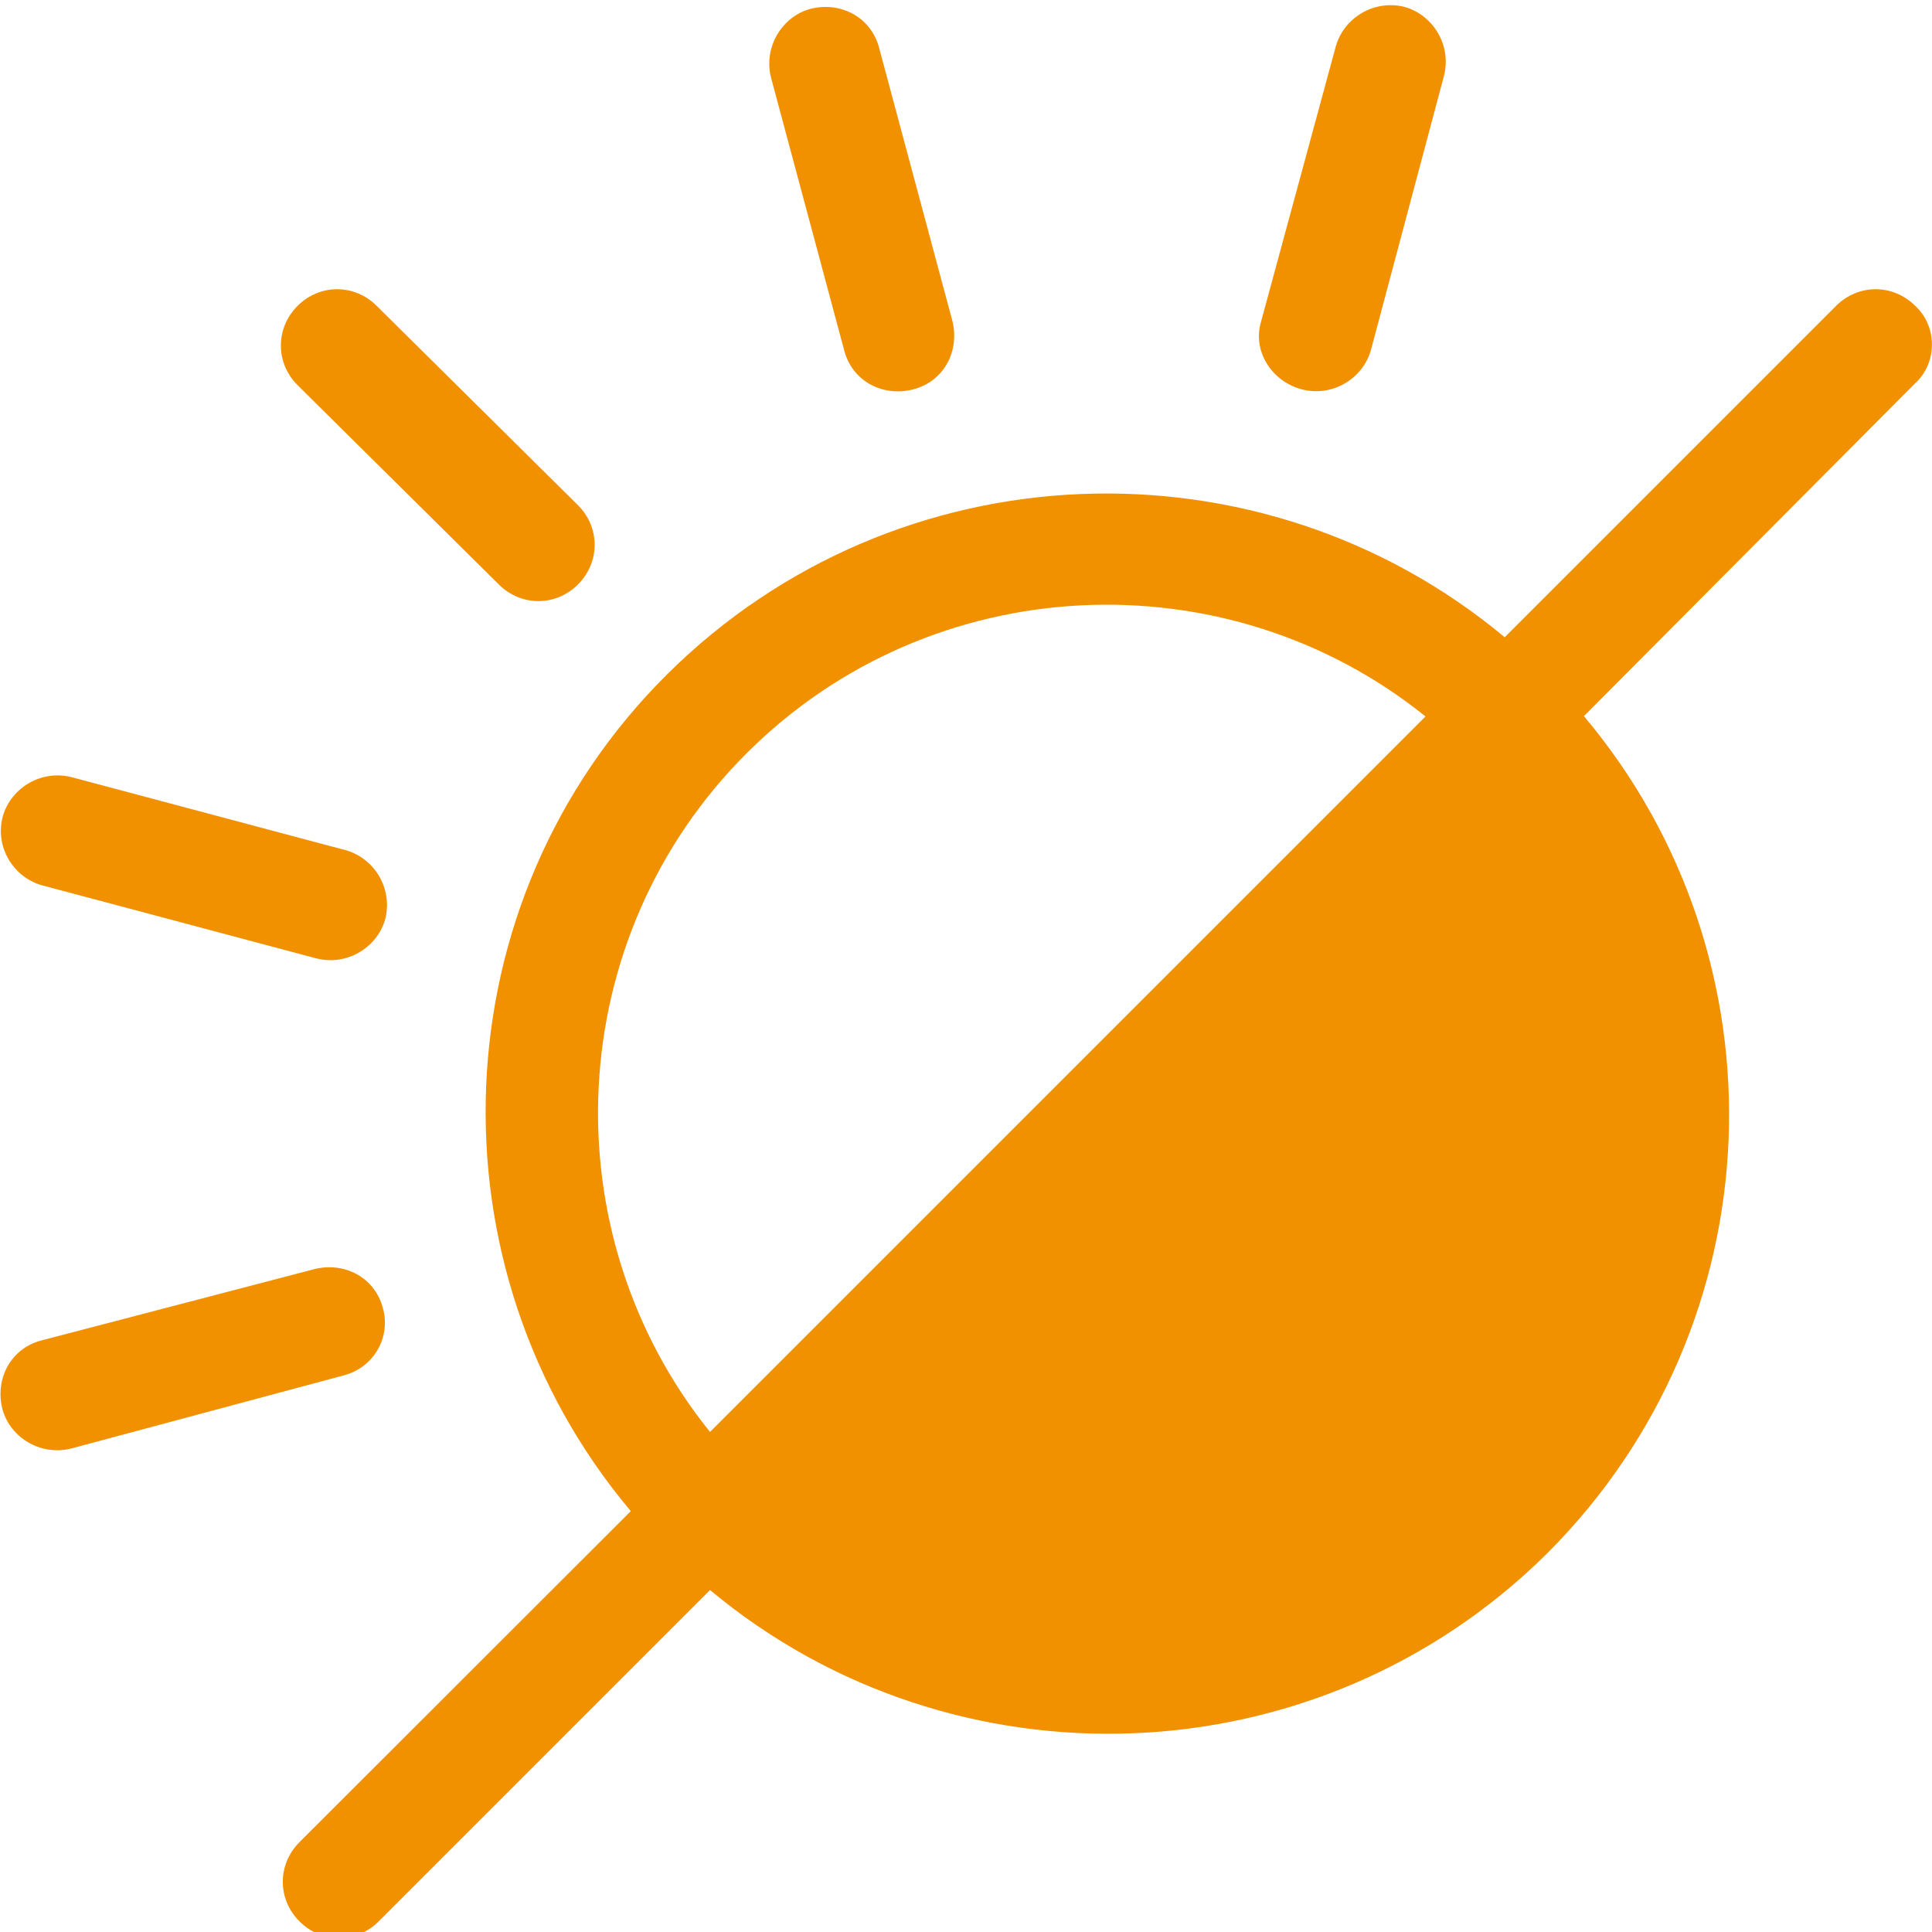 <svg xmlns="http://www.w3.org/2000/svg" xmlns:xlink="http://www.w3.org/1999/xlink" id="Capa_1" x="0px" y="0px" viewBox="0 0 60 60" style="enable-background:new 0 0 60 60;" xml:space="preserve">  <style type="text/css">	.st0{fill:#F29100;}</style>  <g>	<path class="st0" d="M11.89,40.62c-0.25-0.95-1.2-1.45-2.15-1.2l-8.46,2.21c-0.95,0.25-1.45,1.2-1.2,2.15  c0.25,0.88,1.2,1.45,2.15,1.2l8.46-2.27C11.64,42.45,12.14,41.5,11.89,40.62z"></path>	<path class="st0" d="M1.29,27.49l8.52,2.27c0.95,0.25,1.89-0.32,2.15-1.2c0.25-0.95-0.32-1.89-1.2-2.15l-8.52-2.27  c-0.95-0.25-1.89,0.32-2.15,1.2C-0.17,26.29,0.4,27.23,1.29,27.49z"></path>	<path class="st0" d="M15.49,18.15c0.69,0.69,1.77,0.69,2.46,0c0.69-0.69,0.69-1.77,0-2.46L11.7,9.5c-0.69-0.69-1.77-0.69-2.46,0  c-0.69,0.69-0.69,1.77,0,2.46L15.49,18.15z"></path>	<path class="st0" d="M26.22,10.89c0.25,0.95,1.2,1.45,2.15,1.2c0.95-0.25,1.45-1.2,1.2-2.15l-2.27-8.46  c-0.25-0.95-1.2-1.45-2.15-1.2c-0.88,0.25-1.45,1.2-1.2,2.15L26.22,10.89z"></path>	<path class="st0" d="M40.42,12.09c0.95,0.25,1.89-0.32,2.15-1.2l2.27-8.52c0.25-0.95-0.32-1.89-1.2-2.15  c-0.95-0.25-1.89,0.32-2.15,1.2L39.16,10C38.9,10.89,39.47,11.83,40.42,12.09z"></path>	<path class="st0" d="M59.48,9.5c-0.69-0.69-1.77-0.69-2.46,0L46.73,19.79c-7.57-6.31-18.87-5.93-26,1.14s-7.51,18.43-1.14,26  L9.3,57.21c-0.69,0.69-0.69,1.77,0,2.46c0.69,0.69,1.77,0.69,2.46,0l10.29-10.29c7.57,6.31,18.87,5.93,26-1.14  c7.13-7.13,7.51-18.43,1.14-26L59.48,11.9C60.17,11.27,60.17,10.13,59.48,9.5z M22.05,44.47c-4.99-6.19-4.61-15.34,1.14-21.08  s14.9-6.12,21.08-1.14L22.05,44.47z"></path></g></svg>